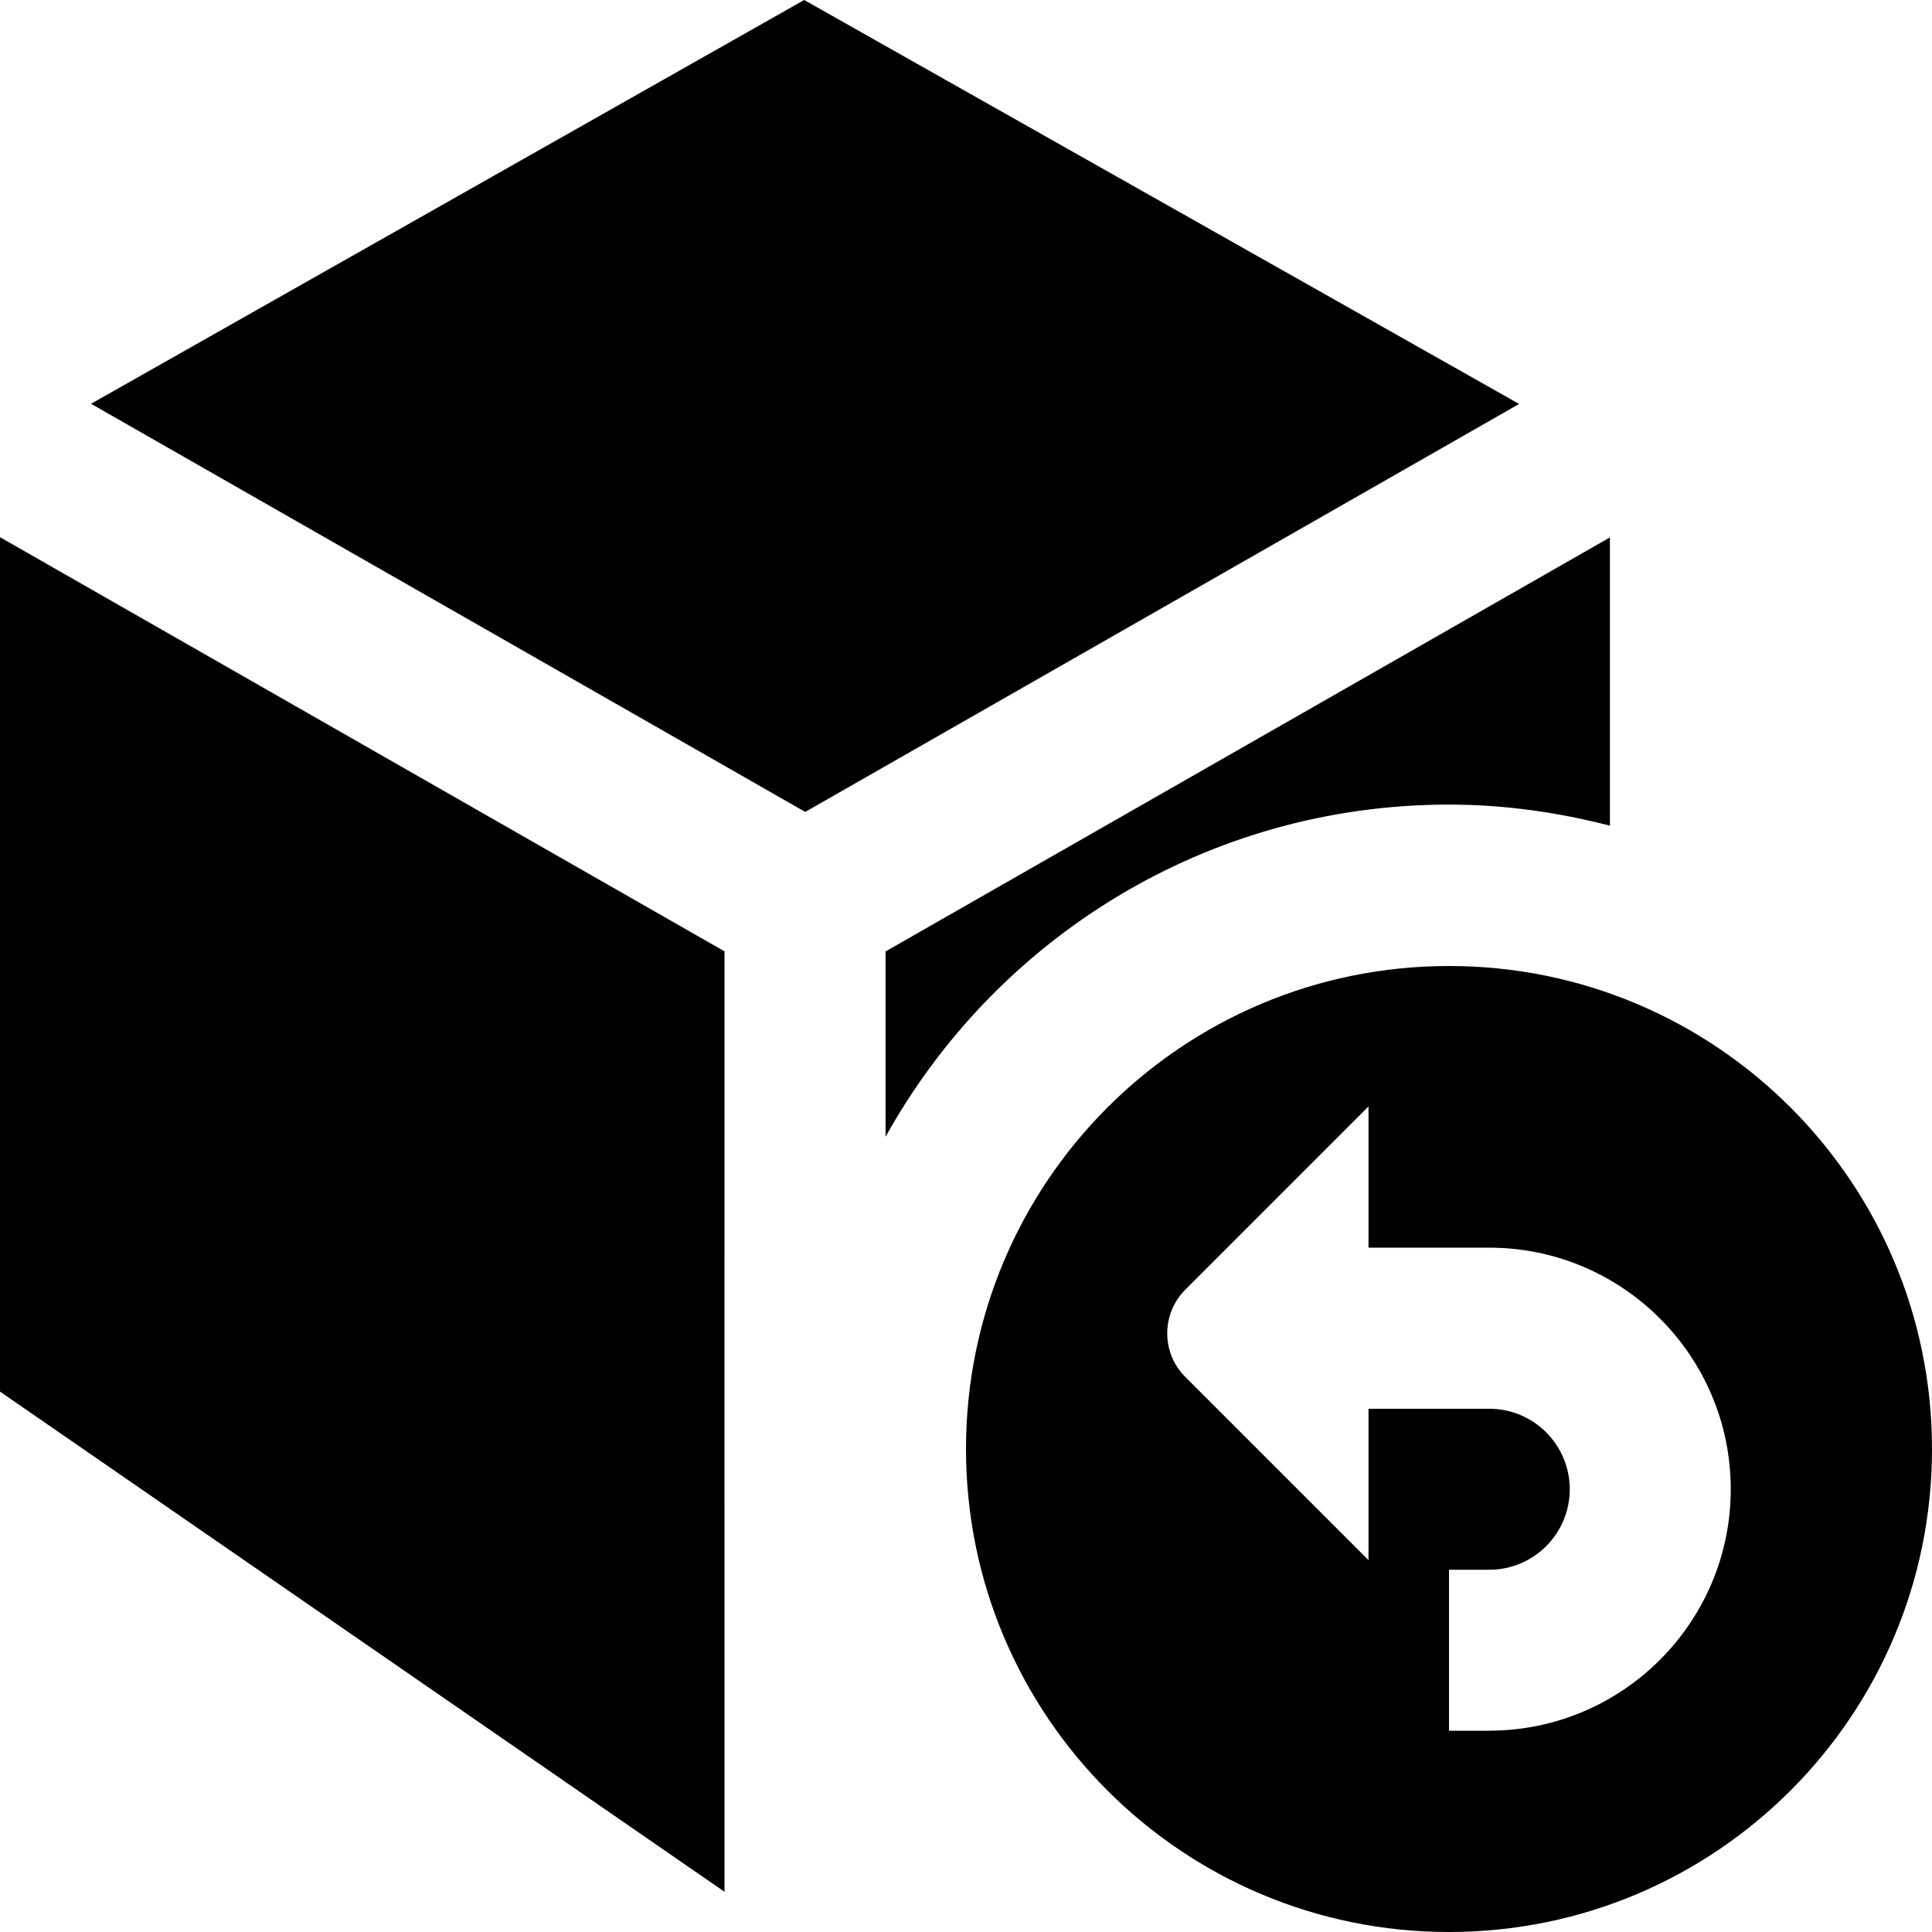 <svg id="Layer_1" viewBox="0 0 24 24" xmlns="http://www.w3.org/2000/svg" data-name="Layer 1"><path d="m18 12c-3.314 0-6 2.686-6 6s2.686 6 6 6 6-2.686 6-6-2.686-6-6-6zm.5 9.5h-.5v-2h.5c.552 0 1-.448 1-1s-.448-1-1-1h-1.5v1.881l-2.276-2.276c-.299-.299-.299-.784 0-1.084l2.276-2.276v1.754h1.5c1.654 0 3 1.346 3 3s-1.346 3-3 3zm-9.5 2-9-6.213v-10.614l9 5.145c-.001 1.702 0 7.869 0 11.682zm-7.869-18.484 8.859-5.016 8.881 5.018-8.868 5.068zm9.87 9.107c0-.986 0-1.798 0-2.304l8.998-5.143v3.581c-.64-.165-1.308-.262-2-.262-3.013 0-5.634 1.667-6.999 4.128z"/></svg>